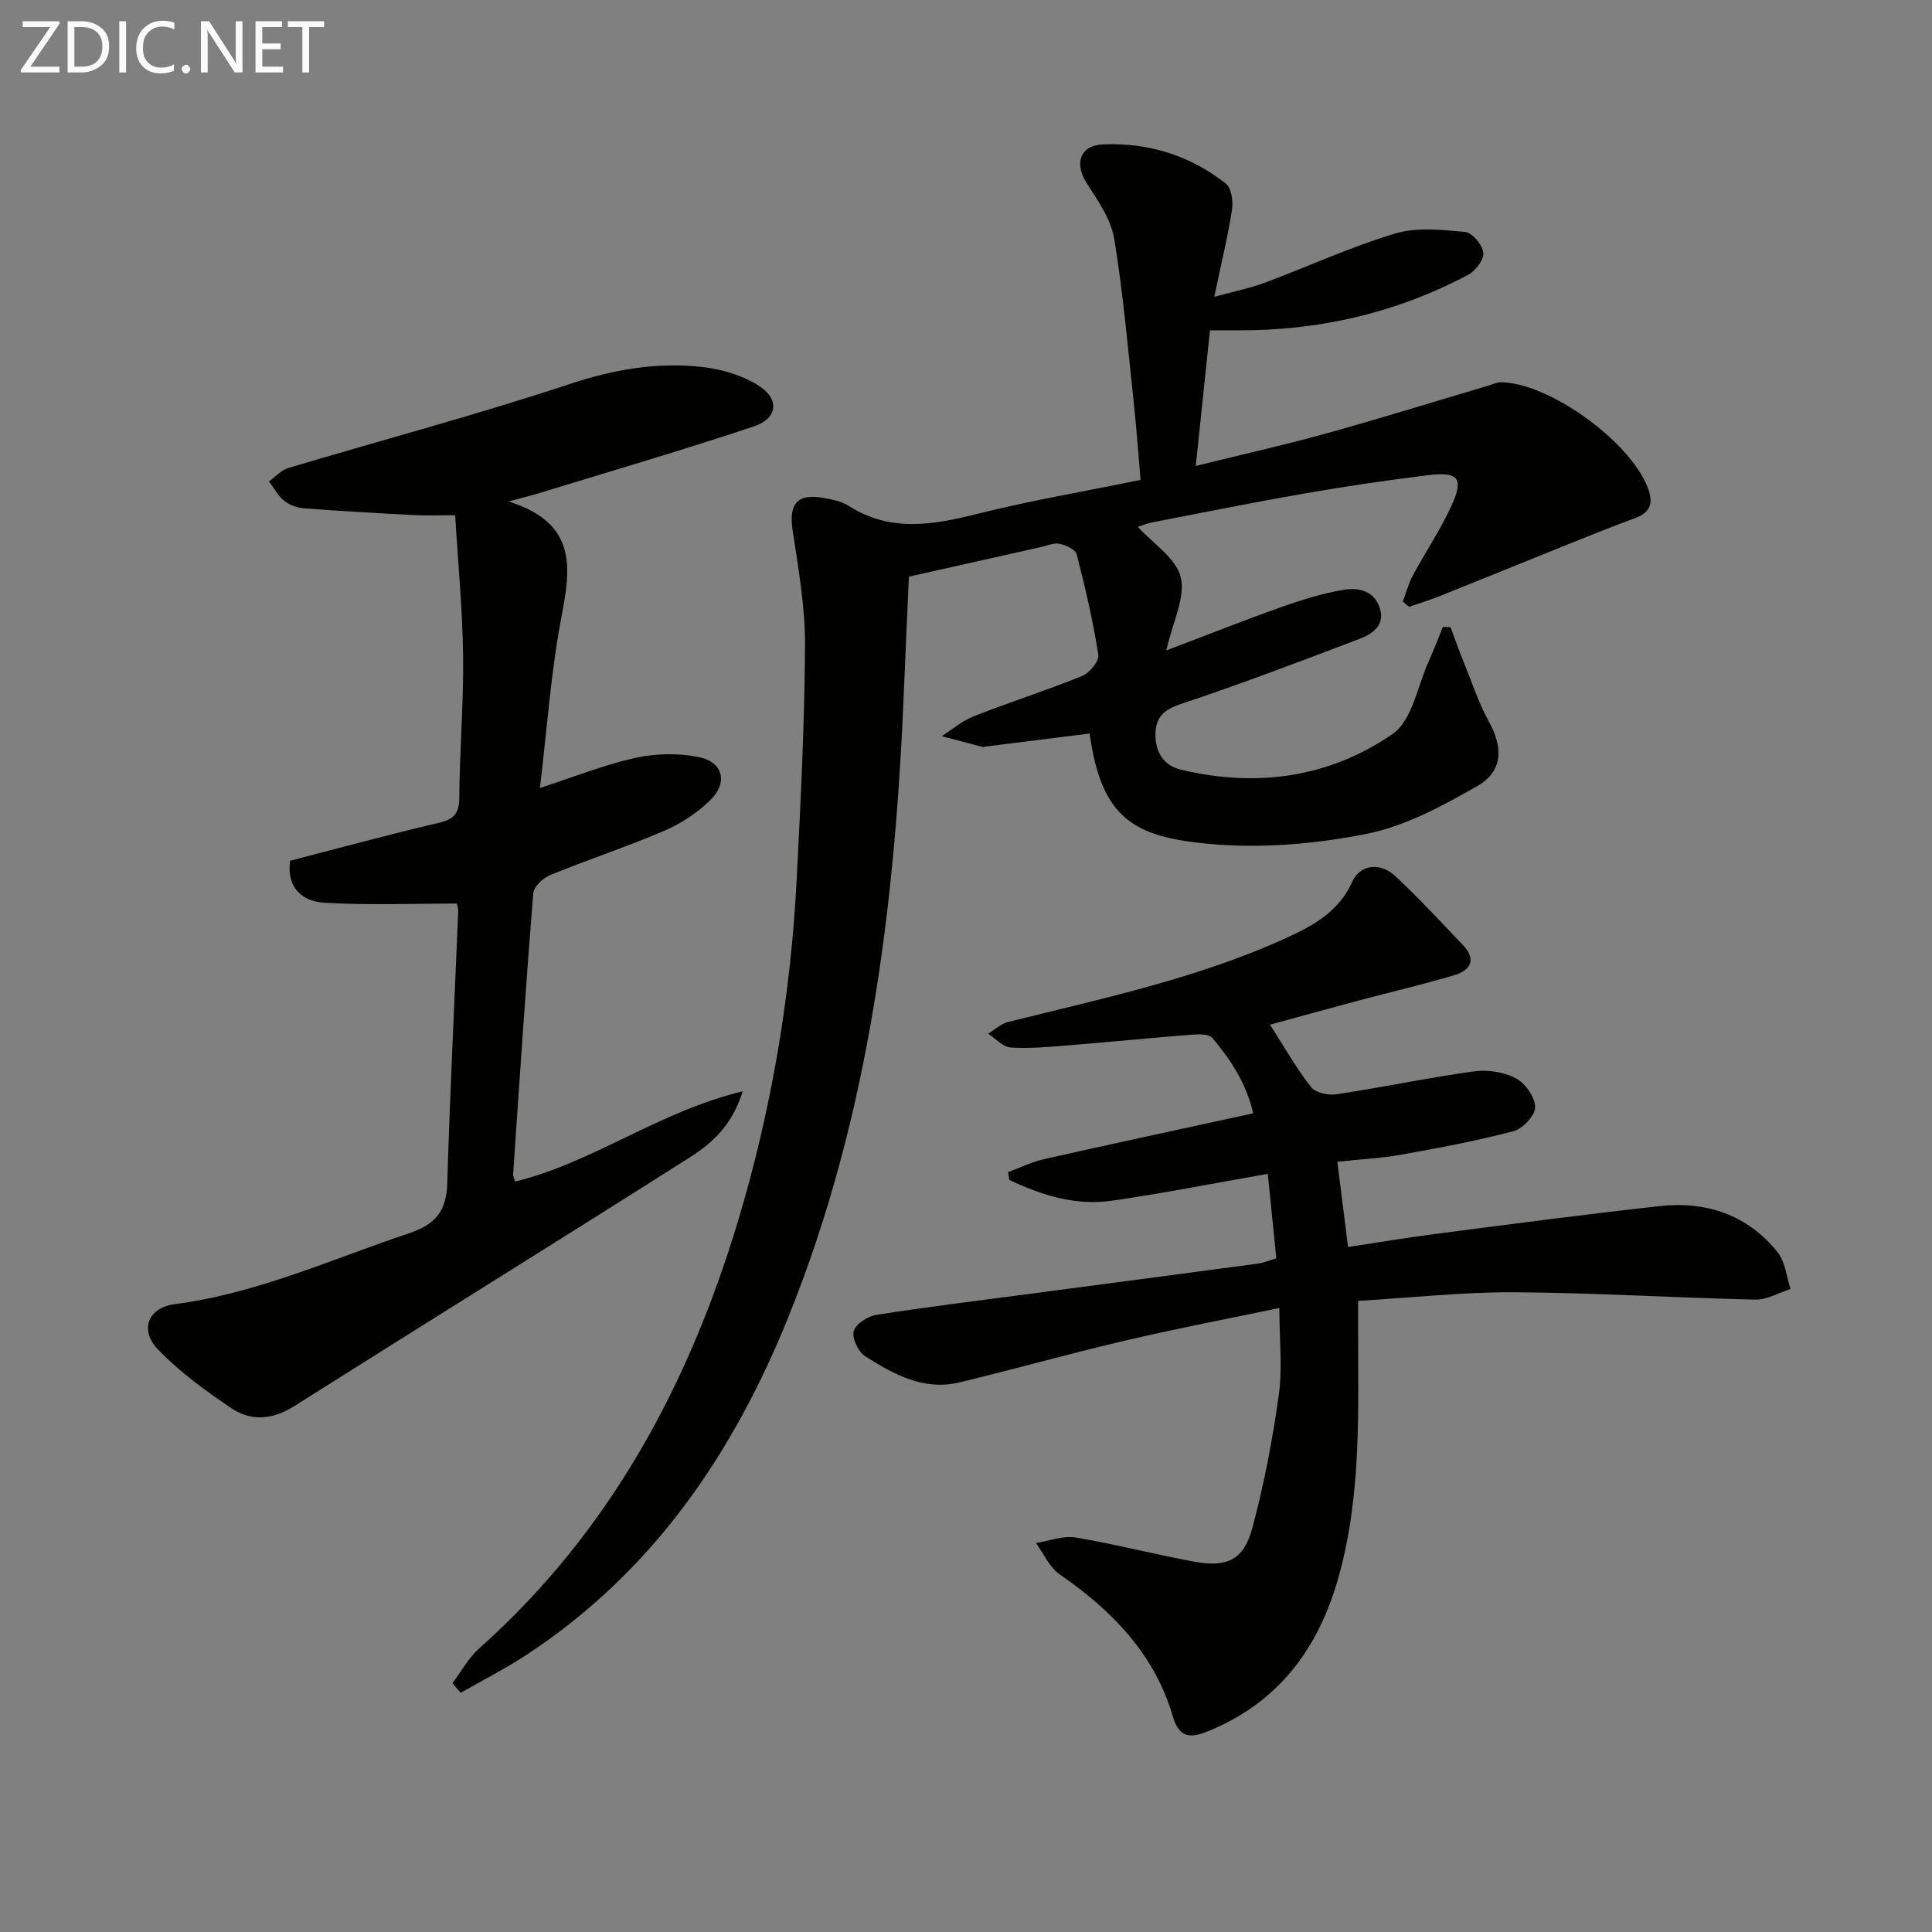 <svg enable-background="new 0 0 400 400" viewBox="0 0 400 400" xmlns="http://www.w3.org/2000/svg"><rect x="0" y="0" width="400" height="400" fill="#808080" stroke="none"/><path d="m93.68 348.48c1.82-2.42 3.31-5.22 5.53-7.2 26.94-24 43.33-54.4 53.58-88.45 6.97-23.15 10.94-46.87 12.17-71.01.82-16.11 1.63-32.23 1.71-48.36.04-7.9-1.4-15.84-2.57-23.7-.81-5.45.94-7.64 6.38-6.67 1.78.32 3.72.68 5.2 1.62 8.63 5.54 17.45 3.99 26.66 1.68 10.91-2.73 22.04-4.63 33.8-7.03-.45-5.17-.79-10.23-1.33-15.26-1.25-11.55-2.23-23.14-4.11-34.59-.66-4.01-3.28-7.86-5.6-11.4-2.7-4.1-1.64-7.99 3.2-8.21 9.4-.42 18.08 2.26 25.5 8.11 1.17.92 1.55 3.69 1.27 5.44-.89 5.68-2.26 11.28-3.67 18 4.23-1.16 7.41-1.78 10.41-2.9 9.02-3.37 17.82-7.43 27.01-10.2 4.49-1.35 9.7-.78 14.51-.33 1.47.14 3.61 2.68 3.78 4.3.15 1.44-1.64 3.79-3.18 4.6-14.97 7.92-31.01 11.59-47.94 11.47-1.65-.01-3.29 0-5.48 0-.96 9.13-1.9 18.13-2.94 28.08 9.45-2.34 18.27-4.31 26.97-6.72 11.19-3.1 22.28-6.56 33.41-9.85.95-.28 1.9-.77 2.85-.76 9.91.16 26.33 12 30.22 21.5 1.3 3.18 1.02 5.33-2.47 6.62-4.48 1.66-8.92 3.43-13.35 5.21-9.08 3.65-18.14 7.36-27.23 10.99-2.05.82-4.18 1.46-6.27 2.19-.42-.38-.84-.76-1.26-1.13.69-1.82 1.19-3.74 2.11-5.44 2.59-4.83 5.69-9.41 7.96-14.38 2.62-5.73 1.45-7.11-5.01-6.3-8.4 1.05-16.79 2.27-25.13 3.72-10.63 1.85-21.21 3.98-31.81 6.03-1.12.22-2.2.68-2.98.93 3.13 3.45 7.9 6.47 8.88 10.43 1.02 4.13-1.63 9.16-2.99 15.16 8.65-3.28 16.1-6.25 23.66-8.93 4.19-1.49 8.5-2.84 12.87-3.6 3.14-.55 6.59.08 7.71 3.87 1.06 3.58-1.71 5.3-4.33 6.3-12.25 4.66-24.51 9.32-36.94 13.46-3.43 1.15-5.13 2.68-5.21 6.06-.08 3.73 1.52 6.62 5.26 7.52 15.65 3.76 30.74 1.65 43.85-7.4 4.07-2.81 5.14-9.98 7.52-15.18 1.04-2.29 1.92-4.65 2.87-6.98.53.03 1.06.05 1.59.08.9 2.39 1.76 4.81 2.72 7.18 1.67 4.12 3.05 8.4 5.18 12.27 2.98 5.4 3.02 10.34-2.34 13.41-7.25 4.16-15.02 8.35-23.08 9.94-10.63 2.1-21.89 3.05-32.65 2.03-15.09-1.43-22.11-4.99-24.55-22.83-7.18.9-14.36 1.8-21.55 2.7-.16.02-.34.14-.48.11-2.87-.74-5.73-1.5-8.6-2.26 2.2-1.4 4.25-3.19 6.64-4.13 7.42-2.91 15.04-5.33 22.42-8.33 1.54-.62 3.58-3.1 3.37-4.4-1.1-6.99-2.71-13.92-4.48-20.78-.26-1-2.23-1.91-3.55-2.19-1.19-.25-2.59.39-3.89.68-9.03 2.02-18.07 4.05-27.3 6.12-.34 7.69-.69 15.14-.99 22.59-1.78 44.69-7.04 88.75-23.95 130.65-11.45 28.38-28.11 52.81-54.13 69.92-4.4 2.9-9.14 5.3-13.72 7.92-.58-.65-1.14-1.32-1.71-1.99z" fill="#010100"/><path d="m264.88 270.8c-10.65 2.24-21.37 4.28-31.99 6.77-11.46 2.68-22.79 5.88-34.23 8.64-7.38 1.78-13.62-1.66-19.5-5.39-1.44-.91-2.8-3.74-2.41-5.21.39-1.48 2.9-3.1 4.69-3.38 10.49-1.65 21.04-2.94 31.58-4.33 15.8-2.09 31.61-4.16 47.41-6.28 1.11-.15 2.17-.61 3.82-1.09-.58-5.7-1.14-11.25-1.77-17.5-11.09 1.94-21.61 4.02-32.22 5.56-7.55 1.1-14.6-1.13-21.29-4.3-.09-.54-.17-1.08-.26-1.61 2.45-.9 4.83-2.1 7.36-2.67 14.23-3.21 28.49-6.26 43.39-9.51-1.4-6.19-4.66-11.08-8.45-15.6-.7-.83-2.76-.8-4.16-.69-8.45.66-16.89 1.51-25.33 2.19-4.07.33-8.18.73-12.24.48-1.62-.1-3.14-1.86-4.7-2.87 1.39-.83 2.67-2.06 4.17-2.43 19.48-4.86 39.16-8.99 57.57-17.39 5.67-2.59 10.88-5.47 13.66-11.65 1.6-3.56 5.76-4.07 8.88-1.17 4.87 4.53 9.38 9.44 13.99 14.25 2.88 3 1.64 5.27-1.75 6.28-6.5 1.94-13.13 3.47-19.69 5.22-6.18 1.65-12.33 3.36-18.47 5.03 3.03 4.72 5.46 9.05 8.49 12.91.93 1.19 3.59 1.76 5.28 1.5 9.5-1.44 18.92-3.42 28.43-4.74 2.81-.39 6.17.1 8.65 1.4 1.96 1.03 4 3.88 4.05 5.97.04 1.69-2.55 4.5-4.46 5-7.67 2.03-15.51 3.48-23.33 4.88-4.06.73-8.21.93-13.17 1.46.72 5.69 1.42 11.3 2.22 17.65 6.54-.99 12.53-2 18.54-2.77 15.31-1.97 30.62-4.01 45.97-5.7 9.68-1.06 18.23 1.8 24.45 9.59 1.57 1.97 1.8 5.02 2.65 7.57-2.42.77-4.86 2.25-7.27 2.2-16.62-.37-33.23-1.42-49.85-1.52-10.6-.07-21.2 1.12-32.41 1.78v4.52c-.02 17.62.8 35.29-4.01 52.55-4.17 14.94-12.51 26.21-27.32 32.14-3.77 1.51-5.83.94-7.02-3.15-3.8-12.97-12.61-21.96-23.44-29.44-2.12-1.46-3.3-4.29-4.91-6.48 2.74-.43 5.61-1.58 8.21-1.15 8.32 1.39 16.51 3.55 24.82 5.05 6.57 1.18 10.01-.49 11.74-6.9 2.45-9.08 4.22-18.39 5.52-27.71.76-5.69.11-11.55.11-17.96z" fill="#010100"/><path d="m105.29 103.82c14.08 4.44 12.95 13.47 10.99 23.68-2.21 11.53-3.01 23.33-4.5 35.64 7.03-2.28 13.28-4.79 19.76-6.23 4.22-.93 8.94-1.02 13.16-.16 5.03 1.02 6.07 5.3 2.35 8.92-2.68 2.61-6.02 4.83-9.46 6.31-7.76 3.33-15.81 5.97-23.63 9.17-1.5.61-3.45 2.41-3.56 3.8-1.56 19.38-2.84 38.78-4.16 58.17-.03.44.25.91.42 1.51 16.11-3.94 29.67-14.47 47.11-18.69-2.24 7.2-6.47 10.83-10.97 13.69-27.22 17.29-54.64 34.27-81.89 51.5-4.5 2.85-8.94 3.17-13.07.39-5.33-3.6-10.64-7.47-15.08-12.07-3.96-4.1-2.13-8.72 3.42-9.44 17-2.2 32.44-9.3 48.46-14.66 5.59-1.87 7.79-4.63 7.96-10.37.56-18.78 1.5-37.55 2.27-56.32.03-.62-.22-1.25-.29-1.59-9.32 0-18.42.38-27.45-.17-4.34-.26-7.84-2.89-7.07-8.69 10.19-2.63 20.4-5.42 30.69-7.83 3.13-.73 4.32-1.85 4.34-5.19.07-9.8.91-19.61.79-29.41-.12-9.61-1.05-19.2-1.64-29.11-3.29 0-5.87.11-8.43-.02-7.6-.4-15.2-.83-22.79-1.4-1.43-.11-3.05-.65-4.15-1.53-1.3-1.05-2.14-2.67-3.18-4.05 1.33-.95 2.53-2.34 4.02-2.78 19.38-5.79 38.95-10.99 58.14-17.35 9.23-3.06 18.33-4.66 27.82-3.53 3.83.46 7.88 1.67 11.14 3.66 4.68 2.86 4.33 6.93-.8 8.64-14.61 4.87-29.4 9.19-44.13 13.71-1.5.48-3.04.85-6.59 1.8z" fill="#010100"/><g fill="#fafafa"><path d="m12.4 4.8-6.1 9h6v1.2h-8v-.5l6.1-8.9h-5.7v-1.2h7.6v.4z"/><path d="m14 15v-10.6h3c1.6 0 2.9.5 4 1.4s1.6 2.2 1.6 3.8-.5 3-1.6 3.9-2.4 1.5-4 1.5zm1.4-9.4v8.2h1.6c1.3 0 2.4-.4 3.1-1.1s1.1-1.8 1.1-3.1-.4-2.3-1.2-3-1.8-1-3.1-1z"/><path d="m26.1 4.4v10.6h-1.4v-10.6z"/><path d="m36.1 14.6c-.8.4-1.8.6-2.9.6-1.5 0-2.7-.5-3.6-1.4s-1.4-2.2-1.4-3.8c0-1.7.5-3.1 1.5-4.1s2.3-1.6 3.9-1.6c1 0 1.8.1 2.5.4v1.4c-.8-.4-1.6-.6-2.5-.6-1.2 0-2.1.4-2.9 1.2s-1.1 1.8-1.1 3.2c0 1.3.3 2.3 1 3s1.6 1.1 2.7 1.1c1 0 2-.2 2.7-.7v1.3z"/><path d="m37.6 14.3c0-.2.1-.5.3-.6s.4-.3.6-.3c.3 0 .5.1.6.3s.3.4.3.6-.1.4-.3.6-.4.3-.6.3c-.3 0-.5-.1-.6-.3s-.3-.4-.3-.6z"/><path d="m50.2 15h-1.6l-5.3-8.2c-.2-.2-.3-.5-.4-.7 0 .2.1.7.1 1.5v7.4h-1.4v-10.6h1.7l5.2 8.1c.2.4.4.6.4.7 0-.3-.1-.8-.1-1.5v-7.3h1.4z"/><path d="m58.6 15h-5.7v-10.6h5.5v1.2h-4.1v3.4h3.8v1.2h-3.8v3.6h4.3z"/><path d="m67.1 5.6h-3.1v9.4h-1.4v-9.4h-3v-1.2h7.5z"/></g></svg>

